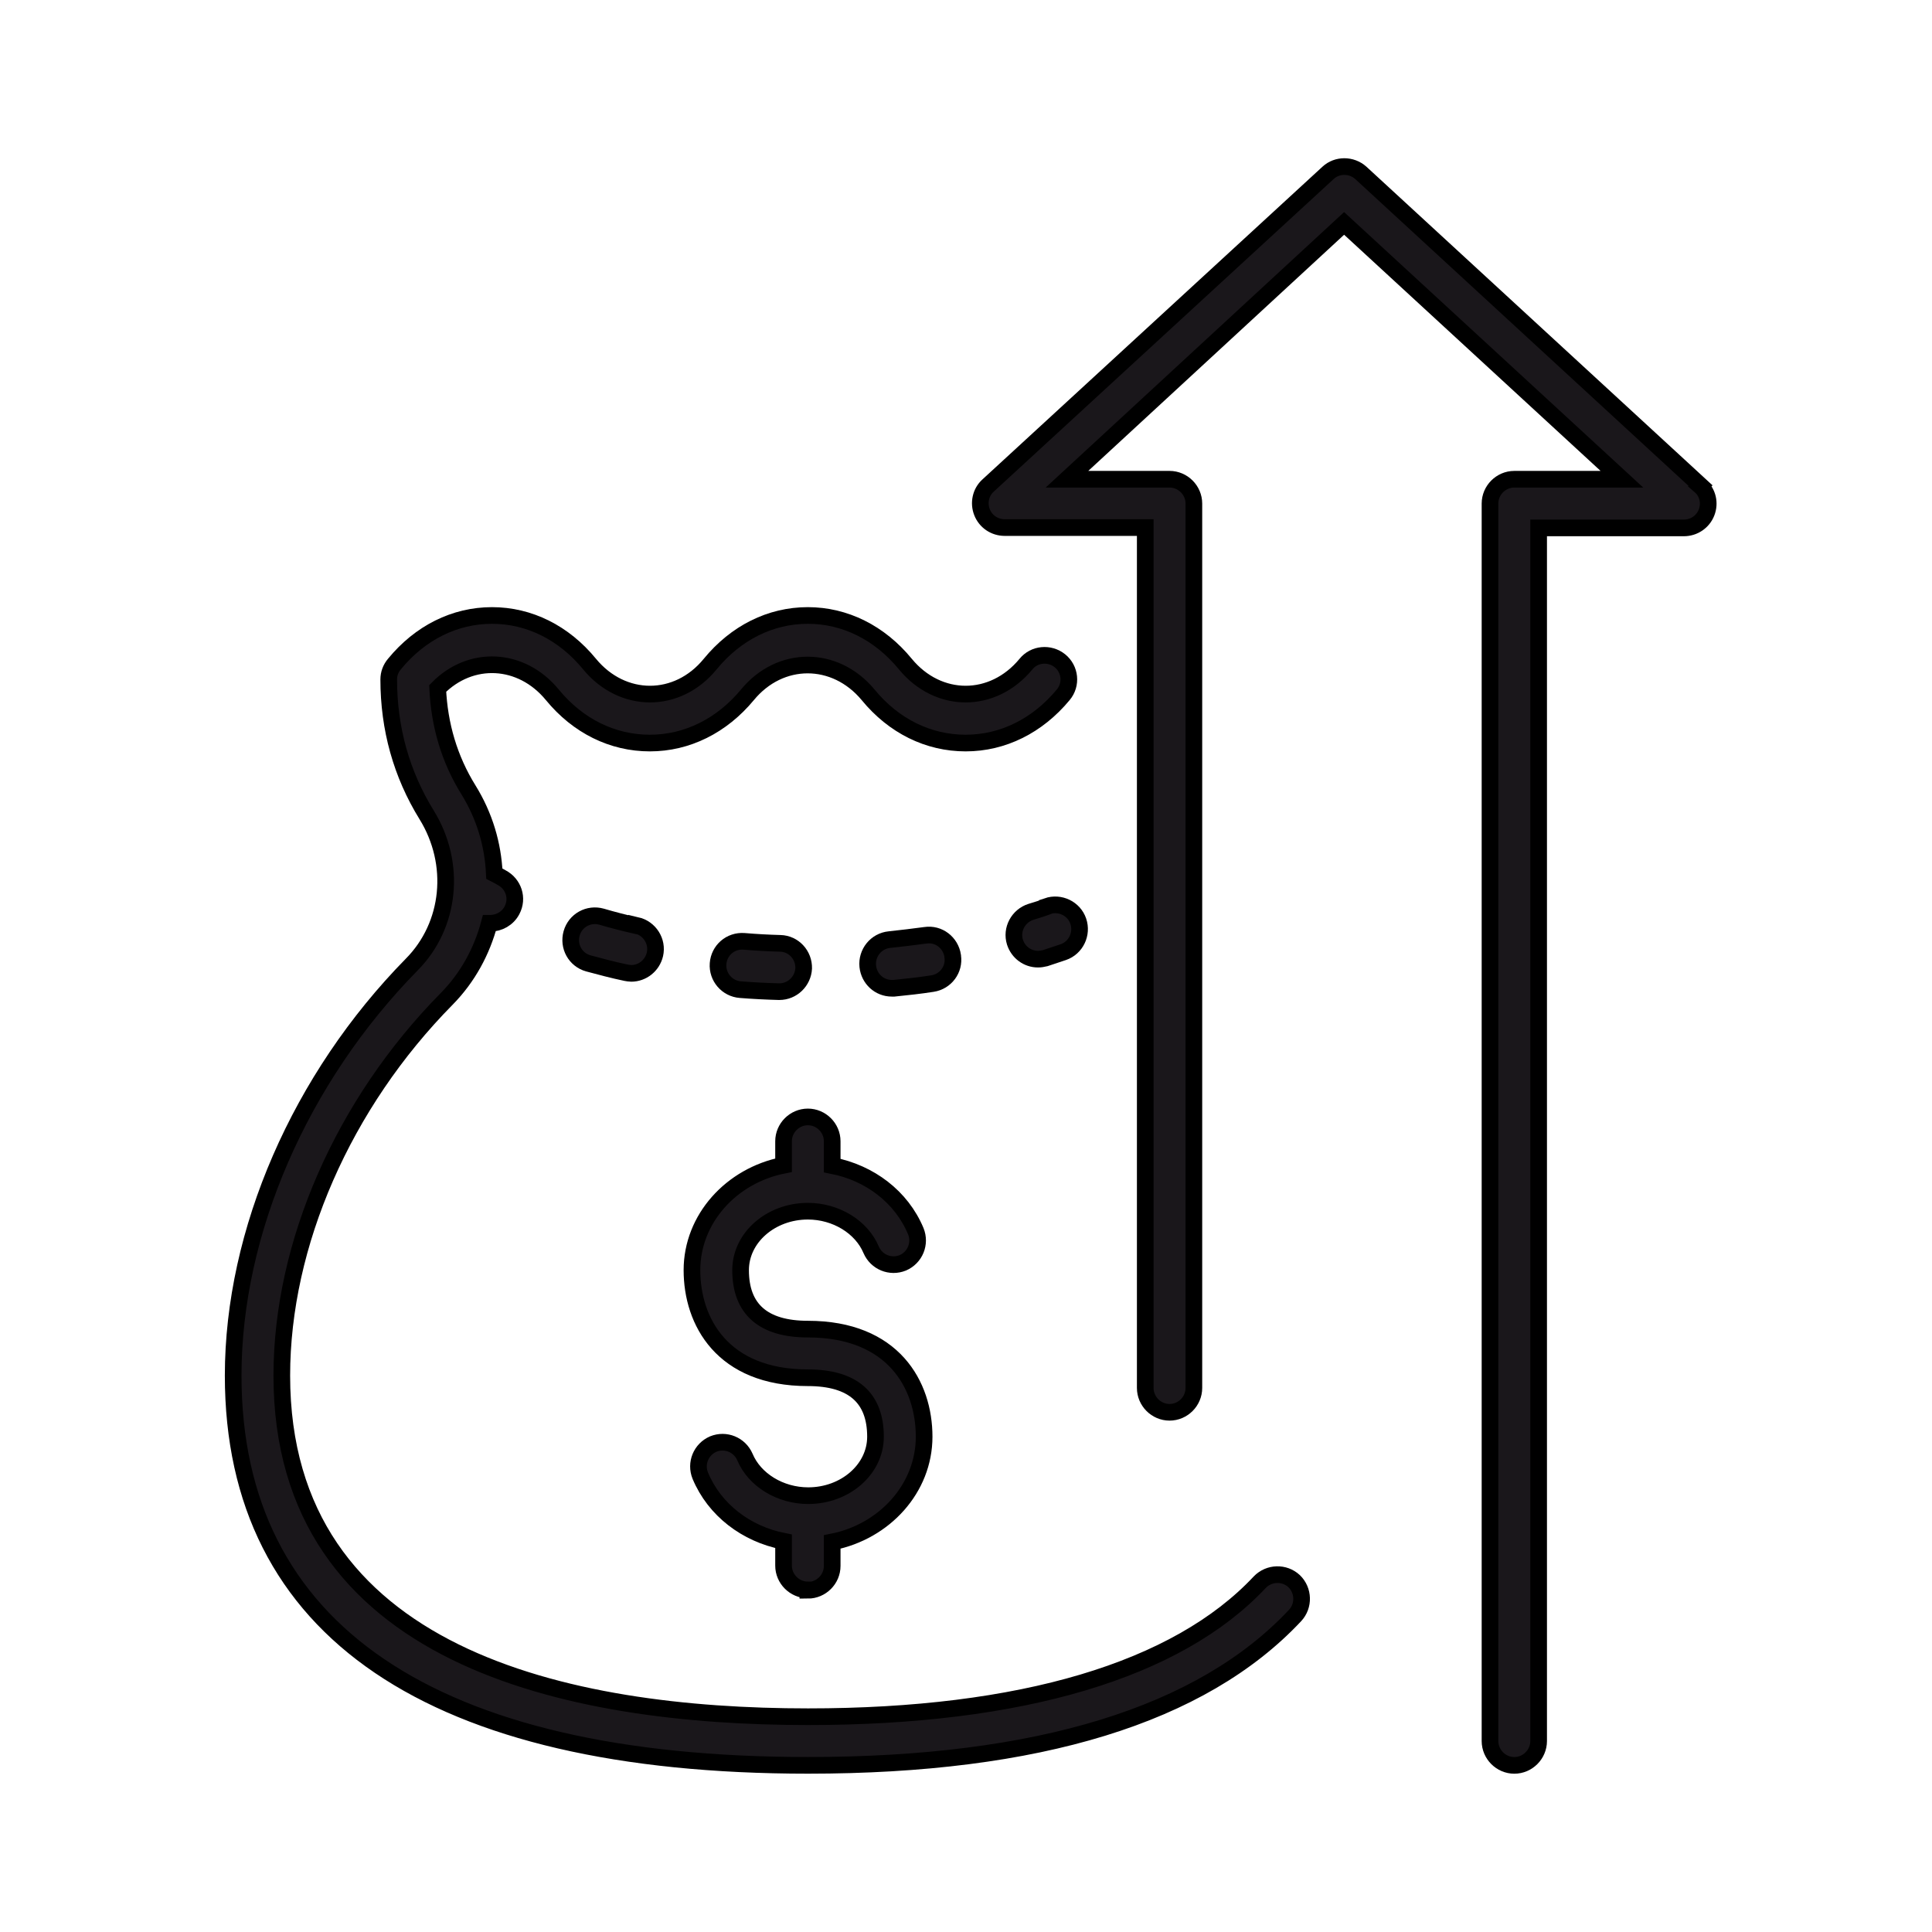 <svg width="58" height="58" viewBox="0 0 58 58" fill="none" xmlns="http://www.w3.org/2000/svg">
<path d="M37.82 47.497C35.34 50.147 30.65 51.537 24.26 51.537C17.05 51.537 8.46 49.757 8.46 41.297C8.46 37.347 10.31 33.127 13.41 29.987C14.05 29.337 14.47 28.547 14.69 27.717C14.7 27.717 14.71 27.717 14.72 27.717C14.98 27.717 15.24 27.577 15.37 27.327C15.56 26.967 15.42 26.537 15.06 26.347C14.99 26.307 14.92 26.267 14.84 26.227C14.8 25.357 14.55 24.497 14.06 23.707C13.49 22.787 13.19 21.767 13.14 20.667C14.13 19.657 15.65 19.727 16.58 20.857C17.35 21.797 18.39 22.307 19.51 22.307C20.63 22.307 21.67 21.787 22.44 20.857C23.42 19.667 25.07 19.667 26.06 20.857C26.83 21.797 27.87 22.307 28.99 22.307C30.11 22.307 31.15 21.787 31.92 20.857C32.18 20.547 32.13 20.087 31.82 19.837C31.51 19.587 31.05 19.627 30.8 19.937C29.81 21.137 28.17 21.137 27.18 19.937C26.41 18.997 25.37 18.477 24.25 18.477C23.13 18.477 22.09 18.997 21.32 19.937C20.34 21.137 18.69 21.137 17.7 19.937C16.93 18.997 15.89 18.477 14.77 18.477C13.65 18.477 12.61 18.997 11.84 19.937C11.73 20.067 11.67 20.227 11.67 20.397C11.67 21.867 12.05 23.237 12.81 24.467C13.71 25.927 13.53 27.777 12.36 28.957C9.01 32.367 7 36.977 7 41.297C7 48.947 12.97 52.997 24.26 52.997C31.16 52.997 36.08 51.487 38.88 48.497C39.15 48.207 39.14 47.747 38.85 47.467C38.56 47.197 38.1 47.207 37.82 47.497Z" fill="#1A171B" stroke="black" stroke-width="0.5"/>
<path d="M31.44 27.214C31.28 27.274 31.11 27.324 30.95 27.374C30.57 27.494 30.35 27.904 30.47 28.284C30.57 28.594 30.85 28.794 31.16 28.794C31.23 28.794 31.3 28.784 31.38 28.764C31.56 28.704 31.74 28.644 31.92 28.584C32.3 28.454 32.5 28.034 32.37 27.654C32.24 27.274 31.82 27.074 31.44 27.204V27.214Z" fill="#1A171B" stroke="black" stroke-width="0.5"/>
<path d="M23.377 29.77H23.397C23.787 29.77 24.107 29.46 24.127 29.07C24.137 28.67 23.827 28.33 23.427 28.32C23.057 28.31 22.697 28.29 22.337 28.26C21.927 28.23 21.587 28.53 21.557 28.93C21.527 29.33 21.827 29.68 22.227 29.71C22.607 29.74 22.997 29.76 23.377 29.77Z" fill="#1A171B" stroke="black" stroke-width="0.5"/>
<path d="M19.111 27.791C18.751 27.71 18.401 27.62 18.061 27.52C17.671 27.41 17.271 27.631 17.161 28.02C17.051 28.41 17.271 28.811 17.661 28.921C18.031 29.02 18.401 29.12 18.791 29.201C18.841 29.21 18.901 29.221 18.951 29.221C19.281 29.221 19.581 28.991 19.661 28.651C19.751 28.261 19.501 27.87 19.111 27.78V27.791Z" fill="#1A171B" stroke="black" stroke-width="0.5"/>
<path d="M28.601 28.698C28.541 28.298 28.181 28.018 27.781 28.078C27.421 28.128 27.061 28.168 26.701 28.208C26.301 28.248 26.011 28.608 26.051 29.008C26.091 29.388 26.401 29.668 26.771 29.668C26.791 29.668 26.821 29.668 26.841 29.668C27.231 29.628 27.611 29.588 27.991 29.528C28.391 29.468 28.661 29.098 28.601 28.708V28.698Z" fill="#1A171B" stroke="black" stroke-width="0.5"/>
<path d="M24.253 47.741C24.653 47.741 24.983 47.411 24.983 47.011V46.291C26.553 45.981 27.743 44.681 27.743 43.131C27.743 41.581 26.823 39.901 24.253 39.901C22.913 39.901 22.233 39.301 22.233 38.131C22.233 37.151 23.143 36.361 24.253 36.361C25.093 36.361 25.863 36.831 26.153 37.521C26.313 37.891 26.733 38.061 27.103 37.911C27.473 37.751 27.643 37.331 27.493 36.961C27.063 35.931 26.113 35.211 24.983 34.991V34.261C24.983 33.861 24.653 33.531 24.253 33.531C23.853 33.531 23.523 33.861 23.523 34.261V34.981C21.953 35.291 20.773 36.591 20.773 38.131C20.773 39.671 21.683 41.361 24.253 41.361C25.603 41.361 26.283 41.961 26.283 43.131C26.283 44.111 25.373 44.901 24.263 44.901C23.423 44.901 22.653 44.431 22.363 43.741C22.203 43.371 21.783 43.201 21.413 43.351C21.043 43.511 20.873 43.931 21.023 44.301C21.453 45.331 22.403 46.051 23.523 46.271V47.001C23.523 47.401 23.853 47.731 24.253 47.731V47.741Z" fill="#1A171B" stroke="black" stroke-width="0.5"/>
<path d="M51.051 14.578L40.851 5.188C40.571 4.938 40.141 4.938 39.871 5.188L29.661 14.578C29.441 14.777 29.371 15.098 29.481 15.377C29.591 15.658 29.861 15.838 30.161 15.838H34.381V41.667C34.381 42.068 34.711 42.398 35.111 42.398C35.511 42.398 35.841 42.068 35.841 41.667V15.117C35.841 14.717 35.511 14.387 35.111 14.387H32.031L40.351 6.707L48.691 14.387H45.461C45.061 14.387 44.731 14.717 44.731 15.117V52.267C44.731 52.667 45.061 52.998 45.461 52.998C45.861 52.998 46.191 52.667 46.191 52.267V15.848H50.551C50.851 15.848 51.121 15.668 51.231 15.387C51.341 15.107 51.271 14.787 51.041 14.588L51.051 14.578Z" fill="#1A171B" stroke="black" stroke-width="0.5"/>
</svg>
